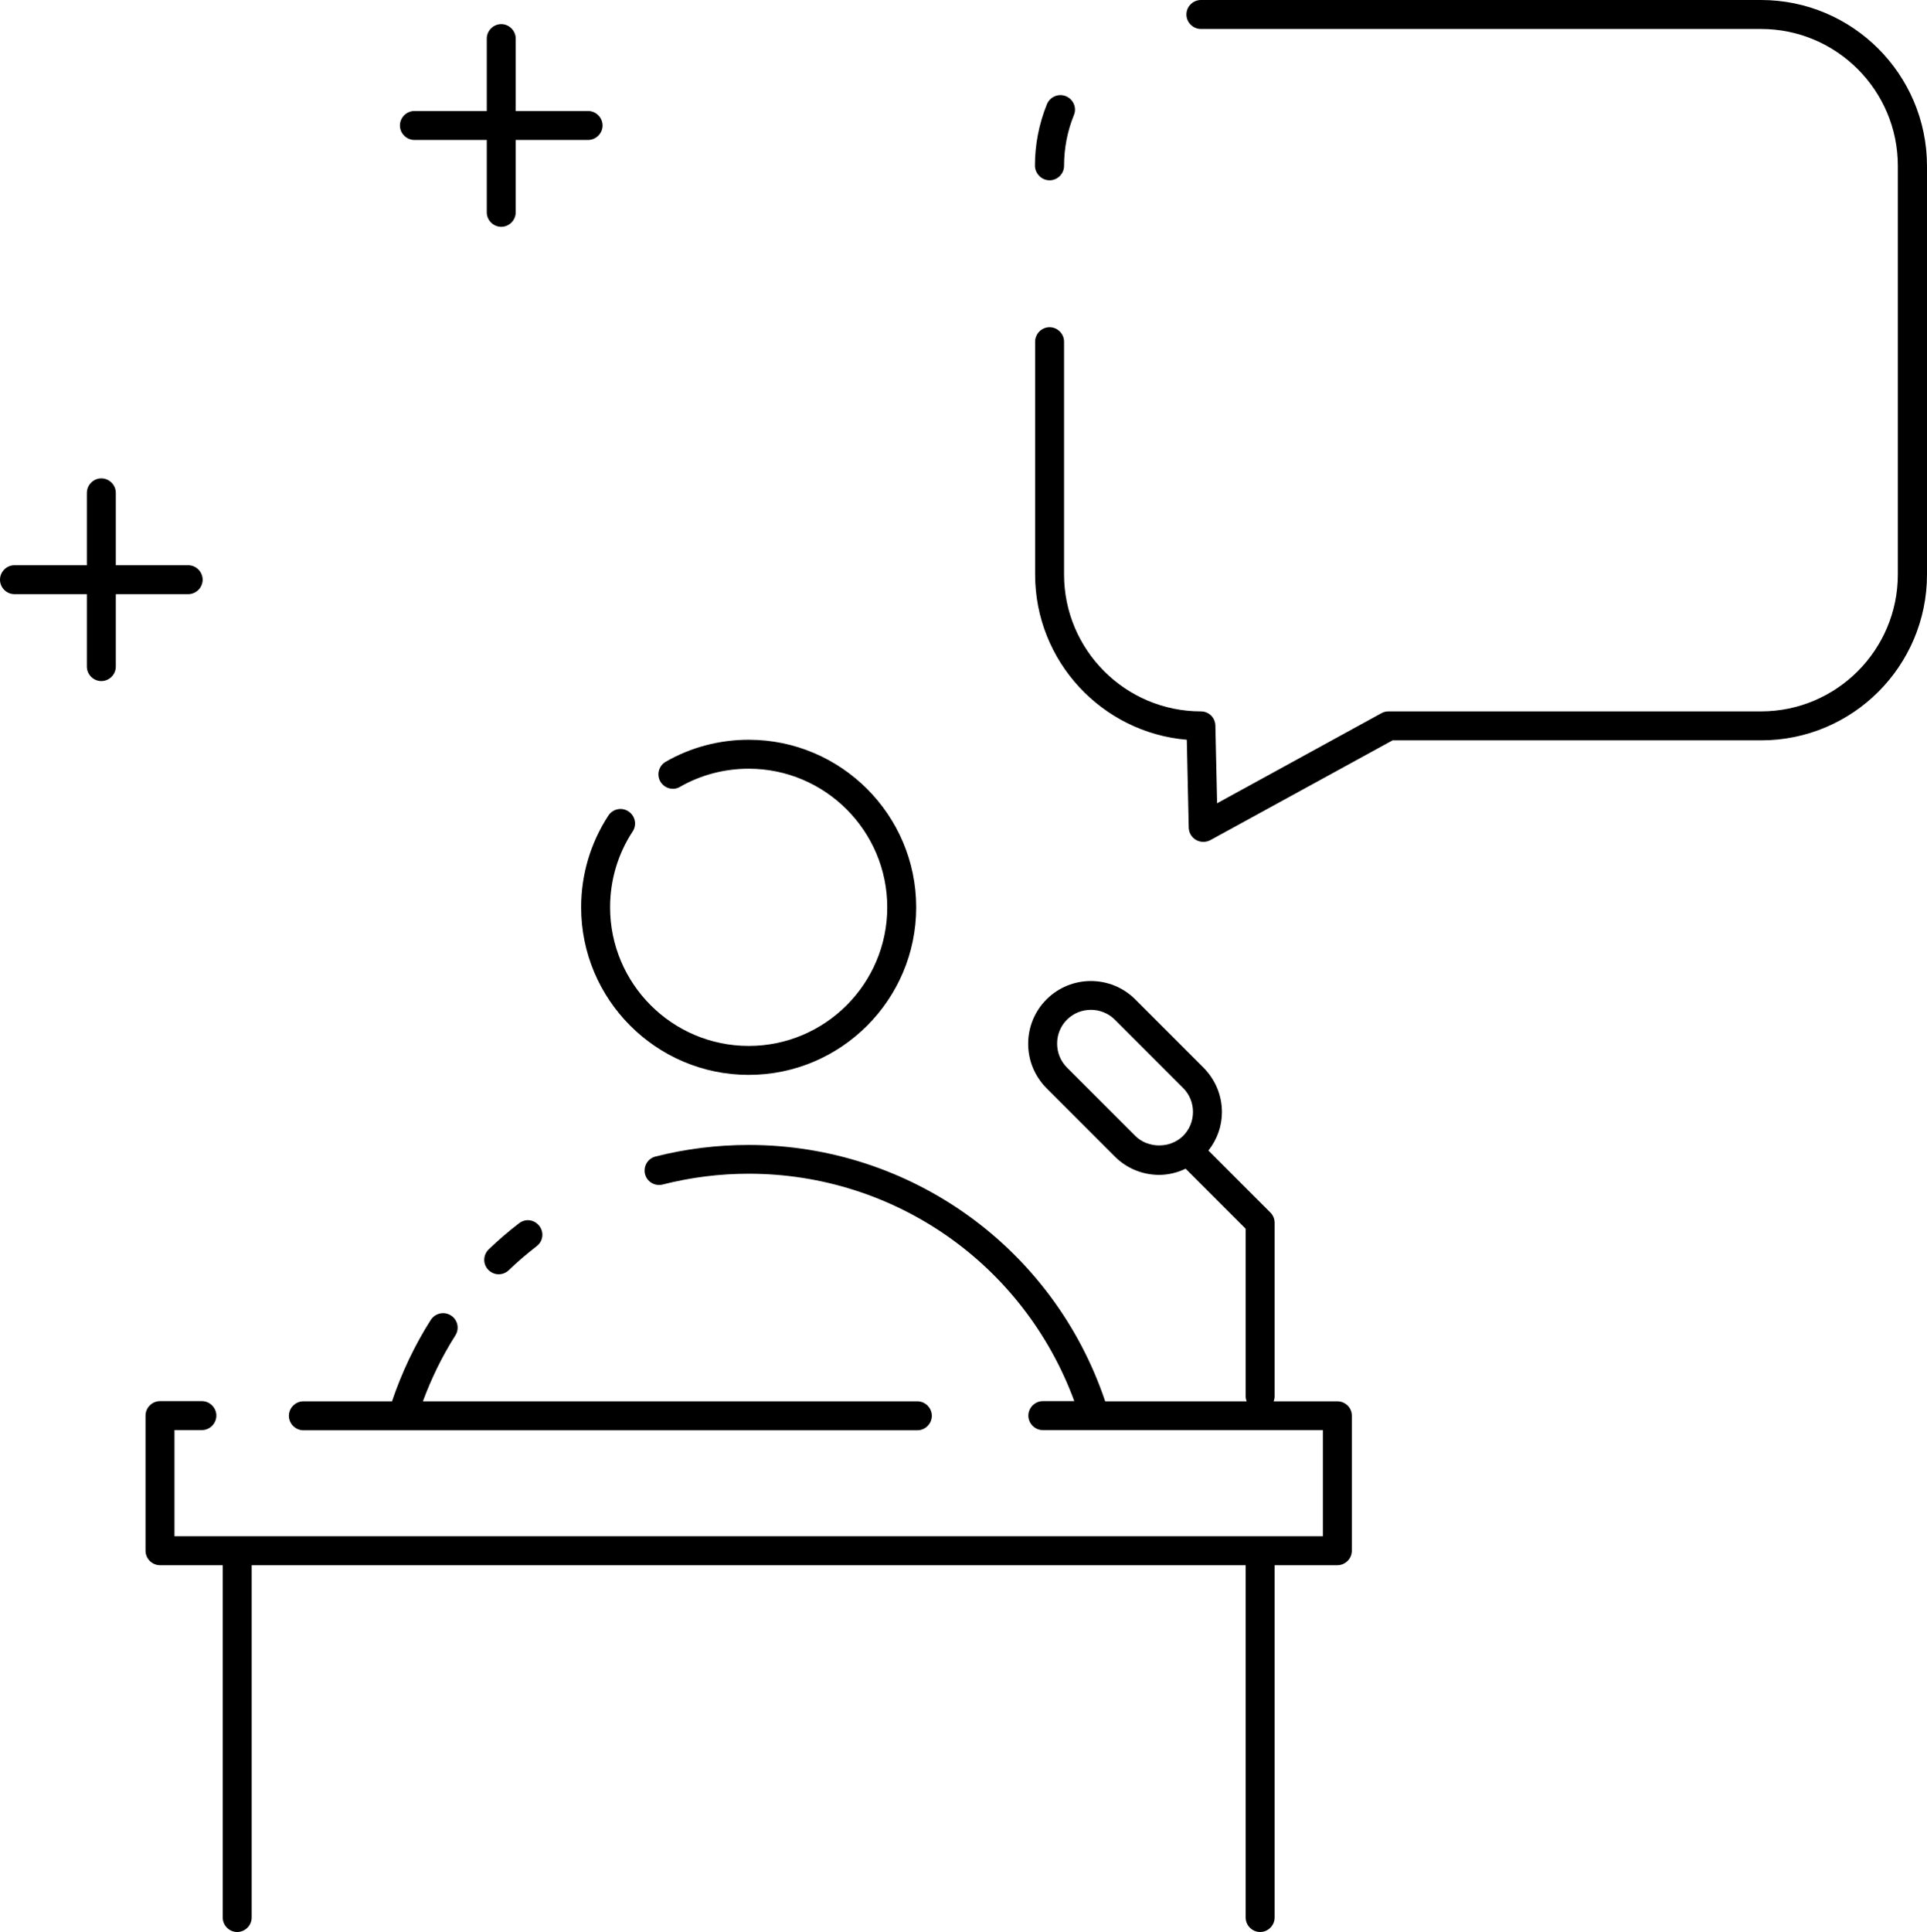 <?xml version="1.0" encoding="utf-8"?>
<!-- Generator: $$$/GeneralStr/196=Adobe Illustrator 27.6.0, SVG Export Plug-In . SVG Version: 6.00 Build 0)  -->
<svg version="1.1" id="Livello_1" xmlns="http://www.w3.org/2000/svg" xmlns:xlink="http://www.w3.org/1999/xlink" x="0px" y="0px"
	 viewBox="0 0 99.84 100.08" style="enable-background:new 0 0 99.84 100.08;" xml:space="preserve">
<g>
	<path d="M38.79,55.68c4.79,0,8.68-3.9,8.68-8.68c0-4.79-3.9-8.68-8.68-8.68c-1.51,0-3,0.39-4.3,1.14
		c-0.36,0.21-0.48,0.66-0.28,1.02c0.21,0.36,0.67,0.49,1.02,0.28c1.08-0.62,2.31-0.94,3.56-0.94c3.96,0,7.18,3.22,7.18,7.18
		s-3.22,7.18-7.18,7.18s-7.18-3.22-7.18-7.18c0-1.4,0.4-2.76,1.17-3.93c0.23-0.35,0.13-0.81-0.22-1.04s-0.81-0.13-1.04,0.22
		c-0.92,1.41-1.41,3.05-1.41,4.75C30.11,51.78,34,55.68,38.79,55.68z"/>
	<path d="M23.36,68.14c-0.35-0.22-0.81-0.12-1.04,0.23c-0.84,1.32-1.51,2.74-2.01,4.22h-4.59c-0.41,0-0.75,0.34-0.75,0.75
		s0.34,0.75,0.75,0.75h31.81c0.41,0,0.75-0.34,0.75-0.75s-0.34-0.75-0.75-0.75H21.91c0.44-1.19,1-2.34,1.68-3.41
		C23.82,68.82,23.71,68.36,23.36,68.14z"/>
	<path d="M26.36,65.8c0.45-0.44,0.94-0.85,1.45-1.25c0.33-0.25,0.39-0.72,0.13-1.05s-0.72-0.39-1.05-0.13
		c-0.55,0.42-1.08,0.88-1.57,1.35c-0.3,0.29-0.31,0.76-0.02,1.06c0.15,0.15,0.34,0.23,0.54,0.23C26.02,66.01,26.21,65.94,26.36,65.8
		z"/>
	<path d="M69.29,72.59h-3.3c0.03-0.08,0.05-0.16,0.05-0.25v-9c0-0.2-0.08-0.39-0.22-0.53l-3.21-3.21c0.45-0.57,0.7-1.26,0.7-1.99
		c0-0.87-0.34-1.68-0.95-2.3l-3.54-3.54c-1.27-1.27-3.33-1.27-4.6,0c-0.61,0.61-0.95,1.43-0.95,2.3s0.34,1.68,0.95,2.3l3.54,3.54
		c0.61,0.61,1.43,0.95,2.3,0.95c0.48,0,0.95-0.12,1.37-0.32l3.11,3.11v8.69c0,0.09,0.02,0.17,0.05,0.25h-7.33
		c-2.67-7.94-10.08-13.28-18.47-13.28c-1.63,0-3.26,0.2-4.83,0.6c-0.4,0.1-0.64,0.51-0.54,0.91s0.51,0.64,0.91,0.54
		c1.45-0.37,2.95-0.56,4.46-0.56c7.58,0,14.27,4.71,16.87,11.78h-1.63c-0.41,0-0.75,0.34-0.75,0.75s0.34,0.75,0.75,0.75h14.51v5.5
		h-3.25h-53H9.04v-5.5h1.42c0.41,0,0.75-0.34,0.75-0.75s-0.34-0.75-0.75-0.75H8.29c-0.41,0-0.75,0.34-0.75,0.75v7
		c0,0.41,0.34,0.75,0.75,0.75h3.25v18.25c0,0.41,0.34,0.75,0.75,0.75s0.75-0.34,0.75-0.75V81.08h51.5v18.25
		c0,0.41,0.34,0.75,0.75,0.75s0.75-0.34,0.75-0.75V81.08h3.25c0.41,0,0.75-0.34,0.75-0.75v-7C70.04,72.92,69.7,72.59,69.29,72.59z
		 M58.82,58.84l-3.54-3.54c-0.33-0.33-0.51-0.77-0.51-1.24s0.18-0.91,0.51-1.24c0.34-0.34,0.79-0.51,1.24-0.51s0.9,0.17,1.24,0.51
		l3.54,3.54c0.33,0.33,0.51,0.77,0.51,1.24s-0.18,0.91-0.51,1.24C60.63,59.5,59.48,59.5,58.82,58.84z"/>
	<path d="M91.24,0H62.22c-0.41,0-0.75,0.34-0.75,0.75s0.34,0.75,0.75,0.75h29.02c3.91,0,7.09,3.18,7.09,7.09v21.17
		c0,3.91-3.18,7.09-7.09,7.09h-19.3c-0.13,0-0.25,0.03-0.36,0.09l-8.52,4.67l-0.09-4.03c-0.01-0.41-0.34-0.73-0.75-0.73
		c-3.91,0-7.09-3.18-7.09-7.09V17.7c0-0.41-0.34-0.75-0.75-0.75s-0.75,0.34-0.75,0.75v12.06c0,4.49,3.46,8.19,7.86,8.56l0.1,4.56
		c0.01,0.26,0.15,0.5,0.38,0.63c0.12,0.07,0.25,0.1,0.38,0.1c0.12,0,0.25-0.03,0.36-0.09l9.44-5.17h19.1c4.74,0,8.59-3.85,8.59-8.59
		V8.59C99.83,3.85,95.98,0,91.24,0z"/>
	<path d="M54.38,9.34c0.41,0,0.75-0.34,0.75-0.75c0-0.91,0.17-1.79,0.51-2.63c0.16-0.38-0.03-0.82-0.42-0.98
		c-0.38-0.15-0.82,0.03-0.98,0.42c-0.41,1.02-0.62,2.09-0.62,3.19C53.63,9,53.97,9.34,54.38,9.34z"/>
	<path d="M26.72,11V7.25h3.75c0.41,0,0.75-0.34,0.75-0.75s-0.34-0.75-0.75-0.75h-3.75V2c0-0.41-0.34-0.75-0.75-0.75
		S25.22,1.59,25.22,2v3.75h-3.75c-0.41,0-0.75,0.34-0.75,0.75s0.34,0.75,0.75,0.75h3.75V11c0,0.41,0.34,0.75,0.75,0.75
		S26.72,11.41,26.72,11z"/>
	<path d="M4.5,34.53c0,0.41,0.34,0.75,0.75,0.75S6,34.94,6,34.53v-3.75h3.75c0.41,0,0.75-0.34,0.75-0.75s-0.34-0.75-0.75-0.75H6
		v-3.75c0-0.41-0.34-0.75-0.75-0.75S4.5,25.12,4.5,25.53v3.75H0.75C0.34,29.28,0,29.62,0,30.03s0.34,0.75,0.75,0.75H4.5V34.53z"/>
</g>
</svg>
